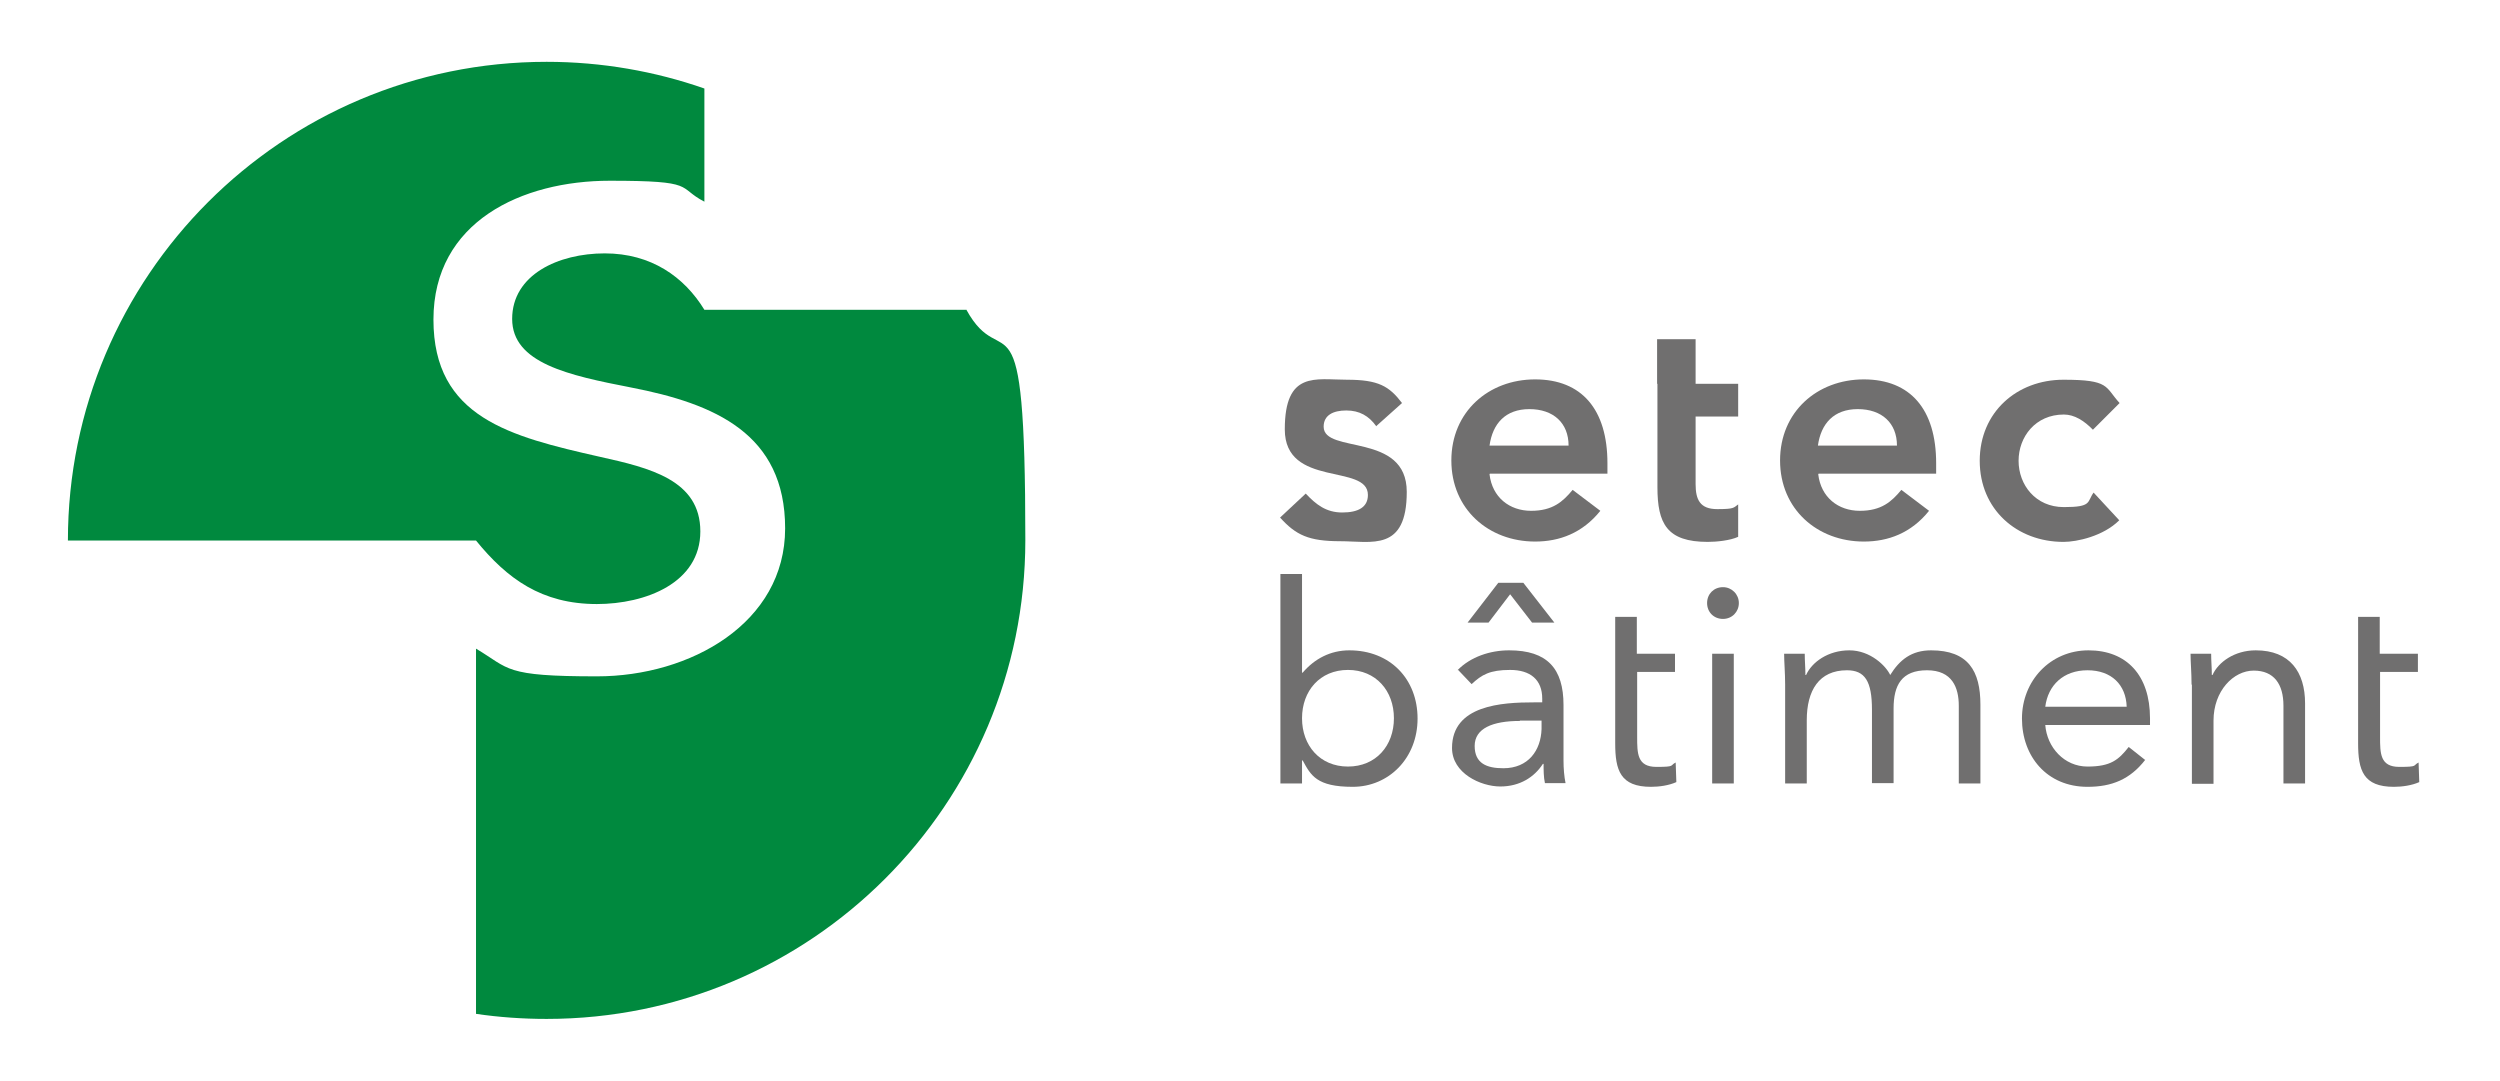 <?xml version="1.0" encoding="UTF-8"?>
<svg id="Calque_1" xmlns="http://www.w3.org/2000/svg" version="1.1" viewBox="0 0 740 320">
  <!-- Generator: Adobe Illustrator 29.3.0, SVG Export Plug-In . SVG Version: 2.1.0 Build 146)  -->
  <defs>
    <style>
      .st0 {
        fill: #00893e;
      }

      .st1 {
        fill: #706f6f;
      }
    </style>
  </defs>
  <path class="st1" d="M379,169.9h6.4v29.2h.2c3.5-4.1,8.2-6.6,13.8-6.6,12.1,0,20.2,8.5,20.2,20.2s-8.5,20.2-19.2,20.2-12.4-3.4-14.8-7.8h-.2v6.8h-6.4v-62ZM399,226.9c8.3,0,13.6-6.2,13.6-14.3s-5.3-14.3-13.6-14.3-13.6,6.2-13.6,14.3,5.3,14.3,13.6,14.3Z"/>
  <path class="st1" d="M431.4,198.4c3.9-4,9.7-5.9,15.3-5.9,11.3,0,16.1,5.4,16.1,16.2v16.5c0,2.2.2,4.7.6,6.6h-6.1c-.4-1.7-.4-4.1-.4-5.7h-.2c-2.5,3.9-6.8,6.7-12.6,6.7s-14.3-3.9-14.3-11.4c0-12.7,14.8-13.5,24.2-13.5h2.5v-1.1c0-5.6-3.5-8.5-9.5-8.5s-8.4,1.4-11.4,4.2l-4-4.2h0ZM443.4,172.5h7.5l9.2,11.8h-6.6l-6.5-8.4-6.4,8.4h-6.2l9.1-11.8h0ZM449.9,213.4c-8.1,0-13.4,2.2-13.4,7.4s3.6,6.6,8.5,6.6c7.4,0,11.1-5.3,11.3-11.6v-2.5h-6.4Z"/>
  <path class="st1" d="M495.9,198.9h-11.3v19.2c0,4.9,0,8.9,5.7,8.9s3.9-.4,5.7-1.3l.2,5.8c-2.2,1-5.1,1.4-7.5,1.4-9.1,0-10.6-4.9-10.6-12.9v-37.4h6.4v10.9h11.3v5.4h0Z"/>
  <path class="st1" d="M510,173.8c2.6,0,4.7,2.1,4.7,4.7s-2,4.7-4.7,4.7-4.7-2-4.7-4.7,2-4.7,4.7-4.7ZM506.8,193.5h6.4v38.4h-6.4v-38.4Z"/>
  <path class="st1" d="M528.4,202.6c0-3.5-.3-6.6-.3-9.1h6.1c0,2.1.2,4.2.2,6.3h.2c1.7-3.8,6.5-7.3,12.8-7.3s10.9,4.7,12.1,7.3c2.8-4.5,6.3-7.3,12.1-7.3,11,0,14.6,6.1,14.6,16.1v23.3h-6.4v-23c0-5.3-1.9-10.5-9.4-10.5s-9.9,4.4-9.9,11.3v22.1h-6.4v-21.7c0-8.5-2.1-11.7-7.4-11.7-8.3,0-11.9,6-11.9,14.8v18.7h-6.4v-29.3h0Z"/>
  <path class="st1" d="M635,224.9c-4.5,5.8-9.9,8-17.1,8-12,0-19.4-9-19.4-20.2s8.4-20.2,19.7-20.2,18.2,7.4,18.2,20.1v2h-31c.5,6.6,5.6,12.3,12.5,12.3s9.2-2,12.2-5.8l4.8,3.8ZM629.5,209.2c-.2-6.5-4.5-10.8-11.6-10.8s-11.7,4.4-12.5,10.8h24.1,0Z"/>
  <path class="st1" d="M648.7,202.6c0-3.5-.3-6.6-.3-9.1h6.1c0,2.1.2,4.2.2,6.3h.2c1.7-3.8,6.5-7.3,12.8-7.3,10.1,0,14.6,6.4,14.6,15.7v23.7h-6.4v-23c0-6.4-2.8-10.4-8.8-10.4s-11.9,6-11.9,14.8v18.7h-6.4v-29.3h0Z"/>
  <path class="st1" d="M715.8,198.9h-11.3v19.2c0,4.9,0,8.9,5.7,8.9s3.9-.4,5.7-1.3l.2,5.8c-2.2,1-5.1,1.4-7.5,1.4-9.1,0-10.6-4.9-10.6-12.9v-37.4h6.4v10.9h11.3v5.4h0Z"/>
  <path class="st1" d="M407.4,126.2c-2.2-3.1-5-4.7-8.9-4.7s-6.7,1.4-6.7,4.8c0,8.2,24.6,1.5,24.6,19.3s-10.4,14.6-19.7,14.6-13.1-1.8-17.8-7l7.6-7.1c3,3.2,6,5.6,10.8,5.6s7.6-1.6,7.6-5.2c0-9.4-24.6-2-24.6-19.4s9.1-14.7,18.4-14.7,12.5,1.9,16.3,6.9l-7.6,6.8h0Z"/>
  <path class="st1" d="M440.9,140.4c.8,6.8,5.9,10.8,12.3,10.8s9.4-2.7,12.3-6.2l8.2,6.2c-5.3,6.6-12.1,9.1-19.3,9.1-13.8,0-24.8-9.6-24.8-24s11-24,24.8-24,21.4,8.9,21.4,24.8v3.1h-34.8ZM464.3,131.9c0-6.7-4.5-10.8-11.6-10.8s-10.9,4.3-11.8,10.8h23.4Z"/>
  <path class="st1" d="M490.5,113.6v-13.2h11.4v13.2h12.6v9.7h-12.6v20c0,4.6,1.3,7.4,6.4,7.4s4.8-.4,6.2-1.4v9.6c-2.4,1.1-6.4,1.5-9,1.5-12.1,0-14.9-5.4-14.9-16.2v-30.6Z"/>
  <path class="st1" d="M538.2,140.4c.8,6.8,5.9,10.8,12.3,10.8s9.4-2.7,12.3-6.2l8.2,6.2c-5.3,6.6-12.1,9.1-19.3,9.1-13.8,0-24.8-9.6-24.8-24s11-24,24.8-24,21.4,8.9,21.4,24.8v3.1h-34.8ZM561.5,131.9c0-6.7-4.5-10.8-11.6-10.8s-10.9,4.3-11.8,10.8h23.4Z"/>
  <path class="st1" d="M619.6,127.3c-2.7-2.8-5.6-4.6-8.7-4.6-8.4,0-13.4,6.6-13.4,13.7s5,13.7,13.4,13.7,6.8-1.5,8.8-4.3l7.6,8.2c-4.7,4.7-12.5,6.4-16.5,6.4-13.8,0-24.8-9.6-24.8-24s11-24,24.8-24,12.2,2.1,16.6,6.9l-7.9,7.9Z"/>
  <path class="st0" d="M176.6,178.8c14.6,0,30.7-6.3,30.7-21.5s-14.9-18.8-29.8-22.1c-26.5-6-49.2-11.6-49.2-40.6s26.2-41.1,52.2-41.1,19.7,1.9,28,6.2V26.2c-14.6-5.1-30.4-7.9-46.7-7.9-78.3,0-141.7,63.5-141.7,141.7h120.8c9.2,11.3,19.4,18.8,35.8,18.8h0Z"/>
  <path class="st0" d="M286,91.7h-77.5c-6-9.8-15.8-16.7-29.5-16.7s-27.4,6.3-27.4,19.4,16.7,16.7,35.2,20.3c24.8,4.8,45.6,13.7,45.6,41.7s-28,43.8-55.7,43.8-25.7-2.2-35.8-8.2v108.1c6.8,1,13.8,1.5,20.9,1.5,78.3,0,141.7-63.5,141.7-141.7s-6.4-48-17.5-68.3Z"/>
</svg>